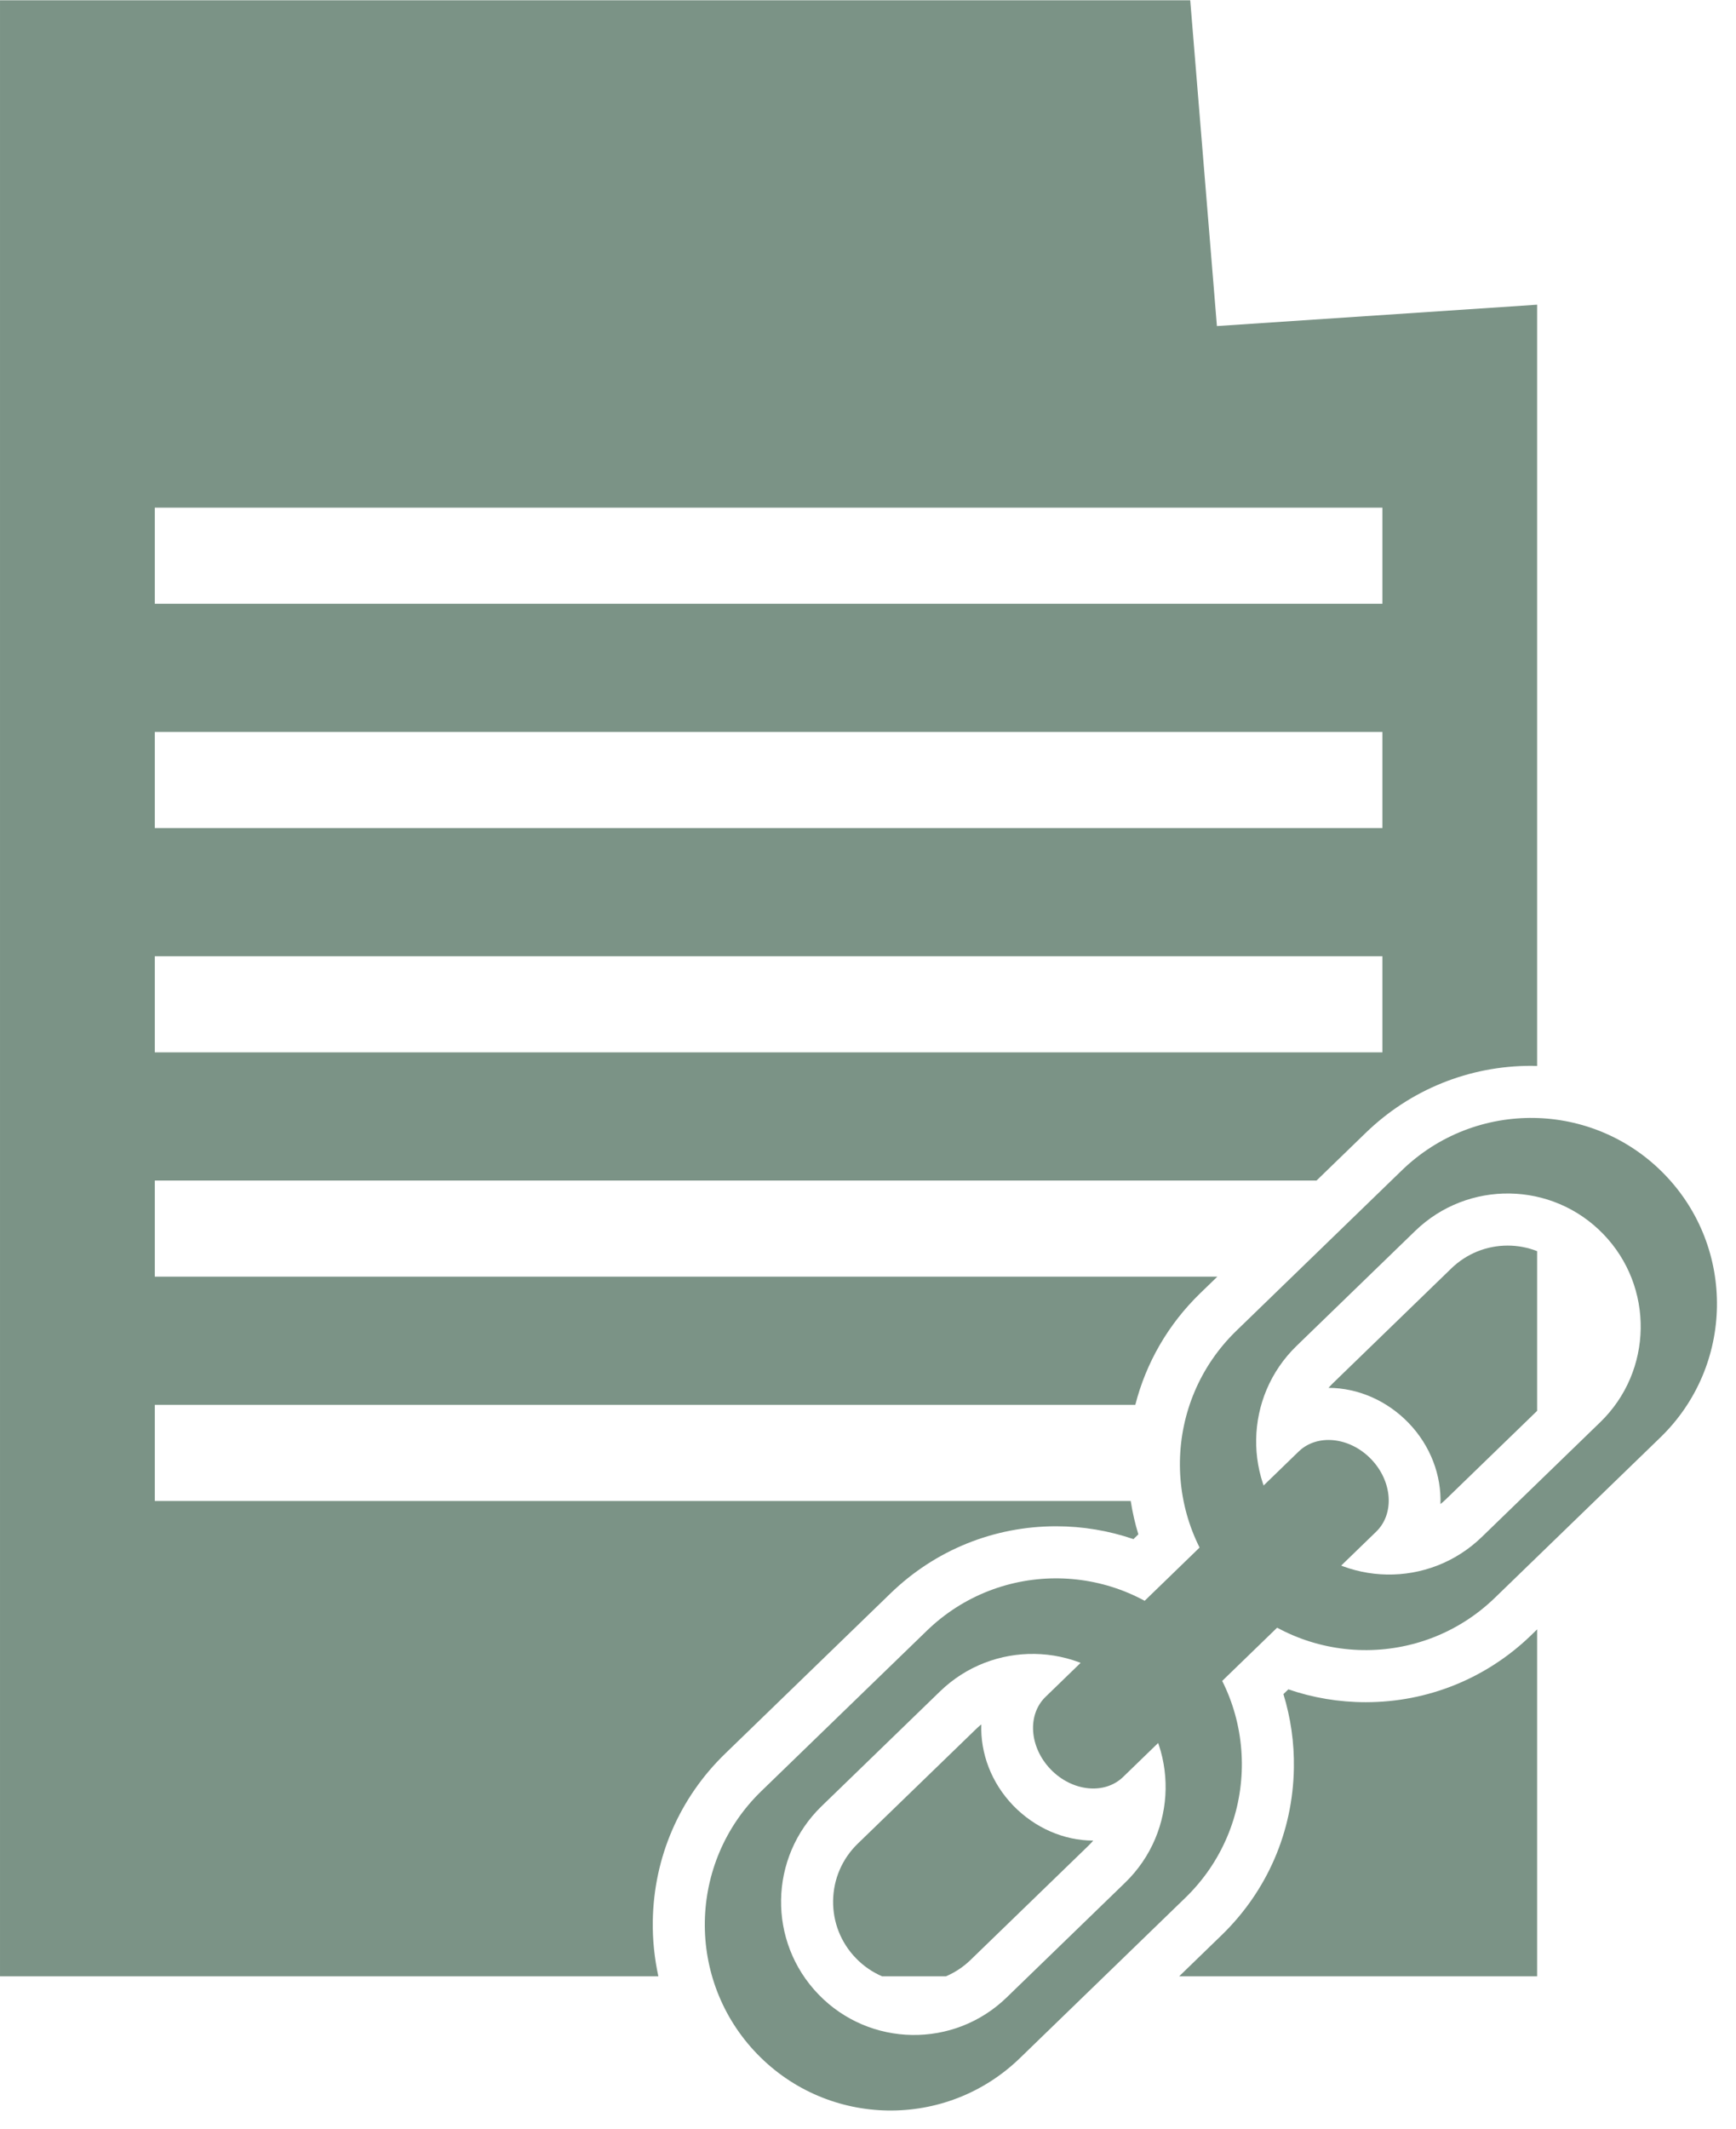 <?xml version="1.0" encoding="UTF-8" standalone="no"?><svg xmlns="http://www.w3.org/2000/svg" xmlns:xlink="http://www.w3.org/1999/xlink" fill="#000000" height="324.2" preserveAspectRatio="xMidYMid meet" version="1" viewBox="81.8 51.9 264.5 324.2" width="264.5" zoomAndPan="magnify"><g fill="#7b9386" id="change1_1"><path d="M 315.094 300.879 C 308.297 307.461 299.344 311.086 289.887 311.086 C 289.887 311.086 289.887 311.086 289.883 311.086 C 285.801 311.086 281.832 310.41 278.094 309.129 L 277.344 309.855 C 278.449 313.453 279.004 317.238 278.938 321.113 C 278.785 330.793 274.871 339.832 267.918 346.566 L 261.461 352.82 L 316 352.82 L 316 299.996 L 315.094 300.879" fill="inherit"/><path d="M 105.383 197.504 L 292.422 197.504 L 292.422 212.137 L 105.383 212.137 Z M 105.383 163.348 L 292.422 163.348 L 292.422 177.988 L 105.383 177.988 Z M 105.383 129.195 L 292.422 129.195 L 292.422 143.832 L 105.383 143.832 Z M 181.262 344.375 C 181.414 334.695 185.328 325.656 192.281 318.922 L 217.492 294.504 C 224.289 287.922 233.242 284.297 242.703 284.297 C 246.785 284.297 250.754 284.973 254.492 286.254 L 255.242 285.527 C 254.734 283.871 254.348 282.176 254.078 280.449 L 105.383 280.449 L 105.383 265.809 L 254.777 265.809 C 256.418 259.395 259.793 253.539 264.668 248.816 L 267.273 246.293 L 105.383 246.293 L 105.383 231.656 L 282.387 231.656 L 289.883 224.395 C 296.68 217.812 305.633 214.188 315.094 214.188 C 315.395 214.188 315.695 214.203 316 214.211 L 316 98.293 L 267.211 101.547 L 263.145 51.941 L 81.801 51.941 L 81.801 352.82 L 182.109 352.82 C 181.512 350.082 181.215 347.25 181.262 344.375" fill="inherit"/><path d="M 301.273 280.914 C 301.535 280.699 301.797 280.48 302.043 280.242 L 316 266.723 L 316 242.406 C 314.59 241.855 313.074 241.559 311.512 241.559 C 308.293 241.559 305.246 242.793 302.93 245.031 L 284.879 262.52 C 284.645 262.742 284.43 262.984 284.215 263.223 C 288.684 263.227 293.117 265.16 296.391 268.539 C 299.793 272.055 301.422 276.582 301.273 280.914" fill="inherit"/><path d="M 247.711 332.863 C 247.941 332.637 248.156 332.398 248.367 332.156 C 243.902 332.156 239.469 330.219 236.195 326.844 C 232.793 323.328 231.164 318.801 231.312 314.465 C 231.051 314.68 230.789 314.902 230.547 315.141 L 212.488 332.625 C 210.121 334.918 208.789 337.996 208.734 341.289 C 208.684 344.586 209.918 347.703 212.211 350.066 C 213.367 351.262 214.719 352.188 216.191 352.82 L 225.934 352.82 C 227.297 352.234 228.562 351.41 229.656 350.348 L 247.711 332.863" fill="inherit"/><path d="M 307.562 285.938 C 299.52 293.727 286.688 293.523 278.898 285.48 C 271.109 277.438 271.316 264.609 279.359 256.82 L 297.41 239.336 C 305.453 231.547 318.285 231.754 326.07 239.793 C 333.859 247.836 333.656 260.664 325.613 268.453 Z M 335.426 230.734 C 324.551 219.504 306.633 219.219 295.398 230.094 L 270.188 254.516 C 258.953 265.391 258.672 283.309 269.547 294.539 C 280.426 305.77 298.344 306.055 309.57 295.18 L 334.785 270.762 C 346.016 259.883 346.305 241.965 335.426 230.734" fill="inherit"/><path d="M 235.172 356.047 C 227.133 363.836 214.301 363.629 206.516 355.586 C 198.727 347.547 198.93 334.715 206.973 326.926 L 225.023 309.441 C 233.066 301.652 245.898 301.859 253.688 309.898 C 261.477 317.941 261.27 330.773 253.227 338.562 Z M 263.039 300.84 C 252.16 289.613 234.242 289.324 223.016 300.199 L 197.801 324.621 C 186.57 335.496 186.281 353.418 197.16 364.645 C 208.035 375.875 225.953 376.164 237.188 365.285 L 262.398 340.867 C 273.629 329.992 273.914 312.07 263.039 300.84" fill="inherit"/><path d="M 252.922 322.465 C 250.094 325.203 245.152 324.691 241.895 321.324 C 238.633 317.953 238.277 313.004 241.105 310.266 L 279.664 272.918 C 282.492 270.18 287.43 270.691 290.691 274.059 C 293.953 277.43 294.309 282.379 291.48 285.117 L 252.922 322.465" fill="inherit"/></g></svg>